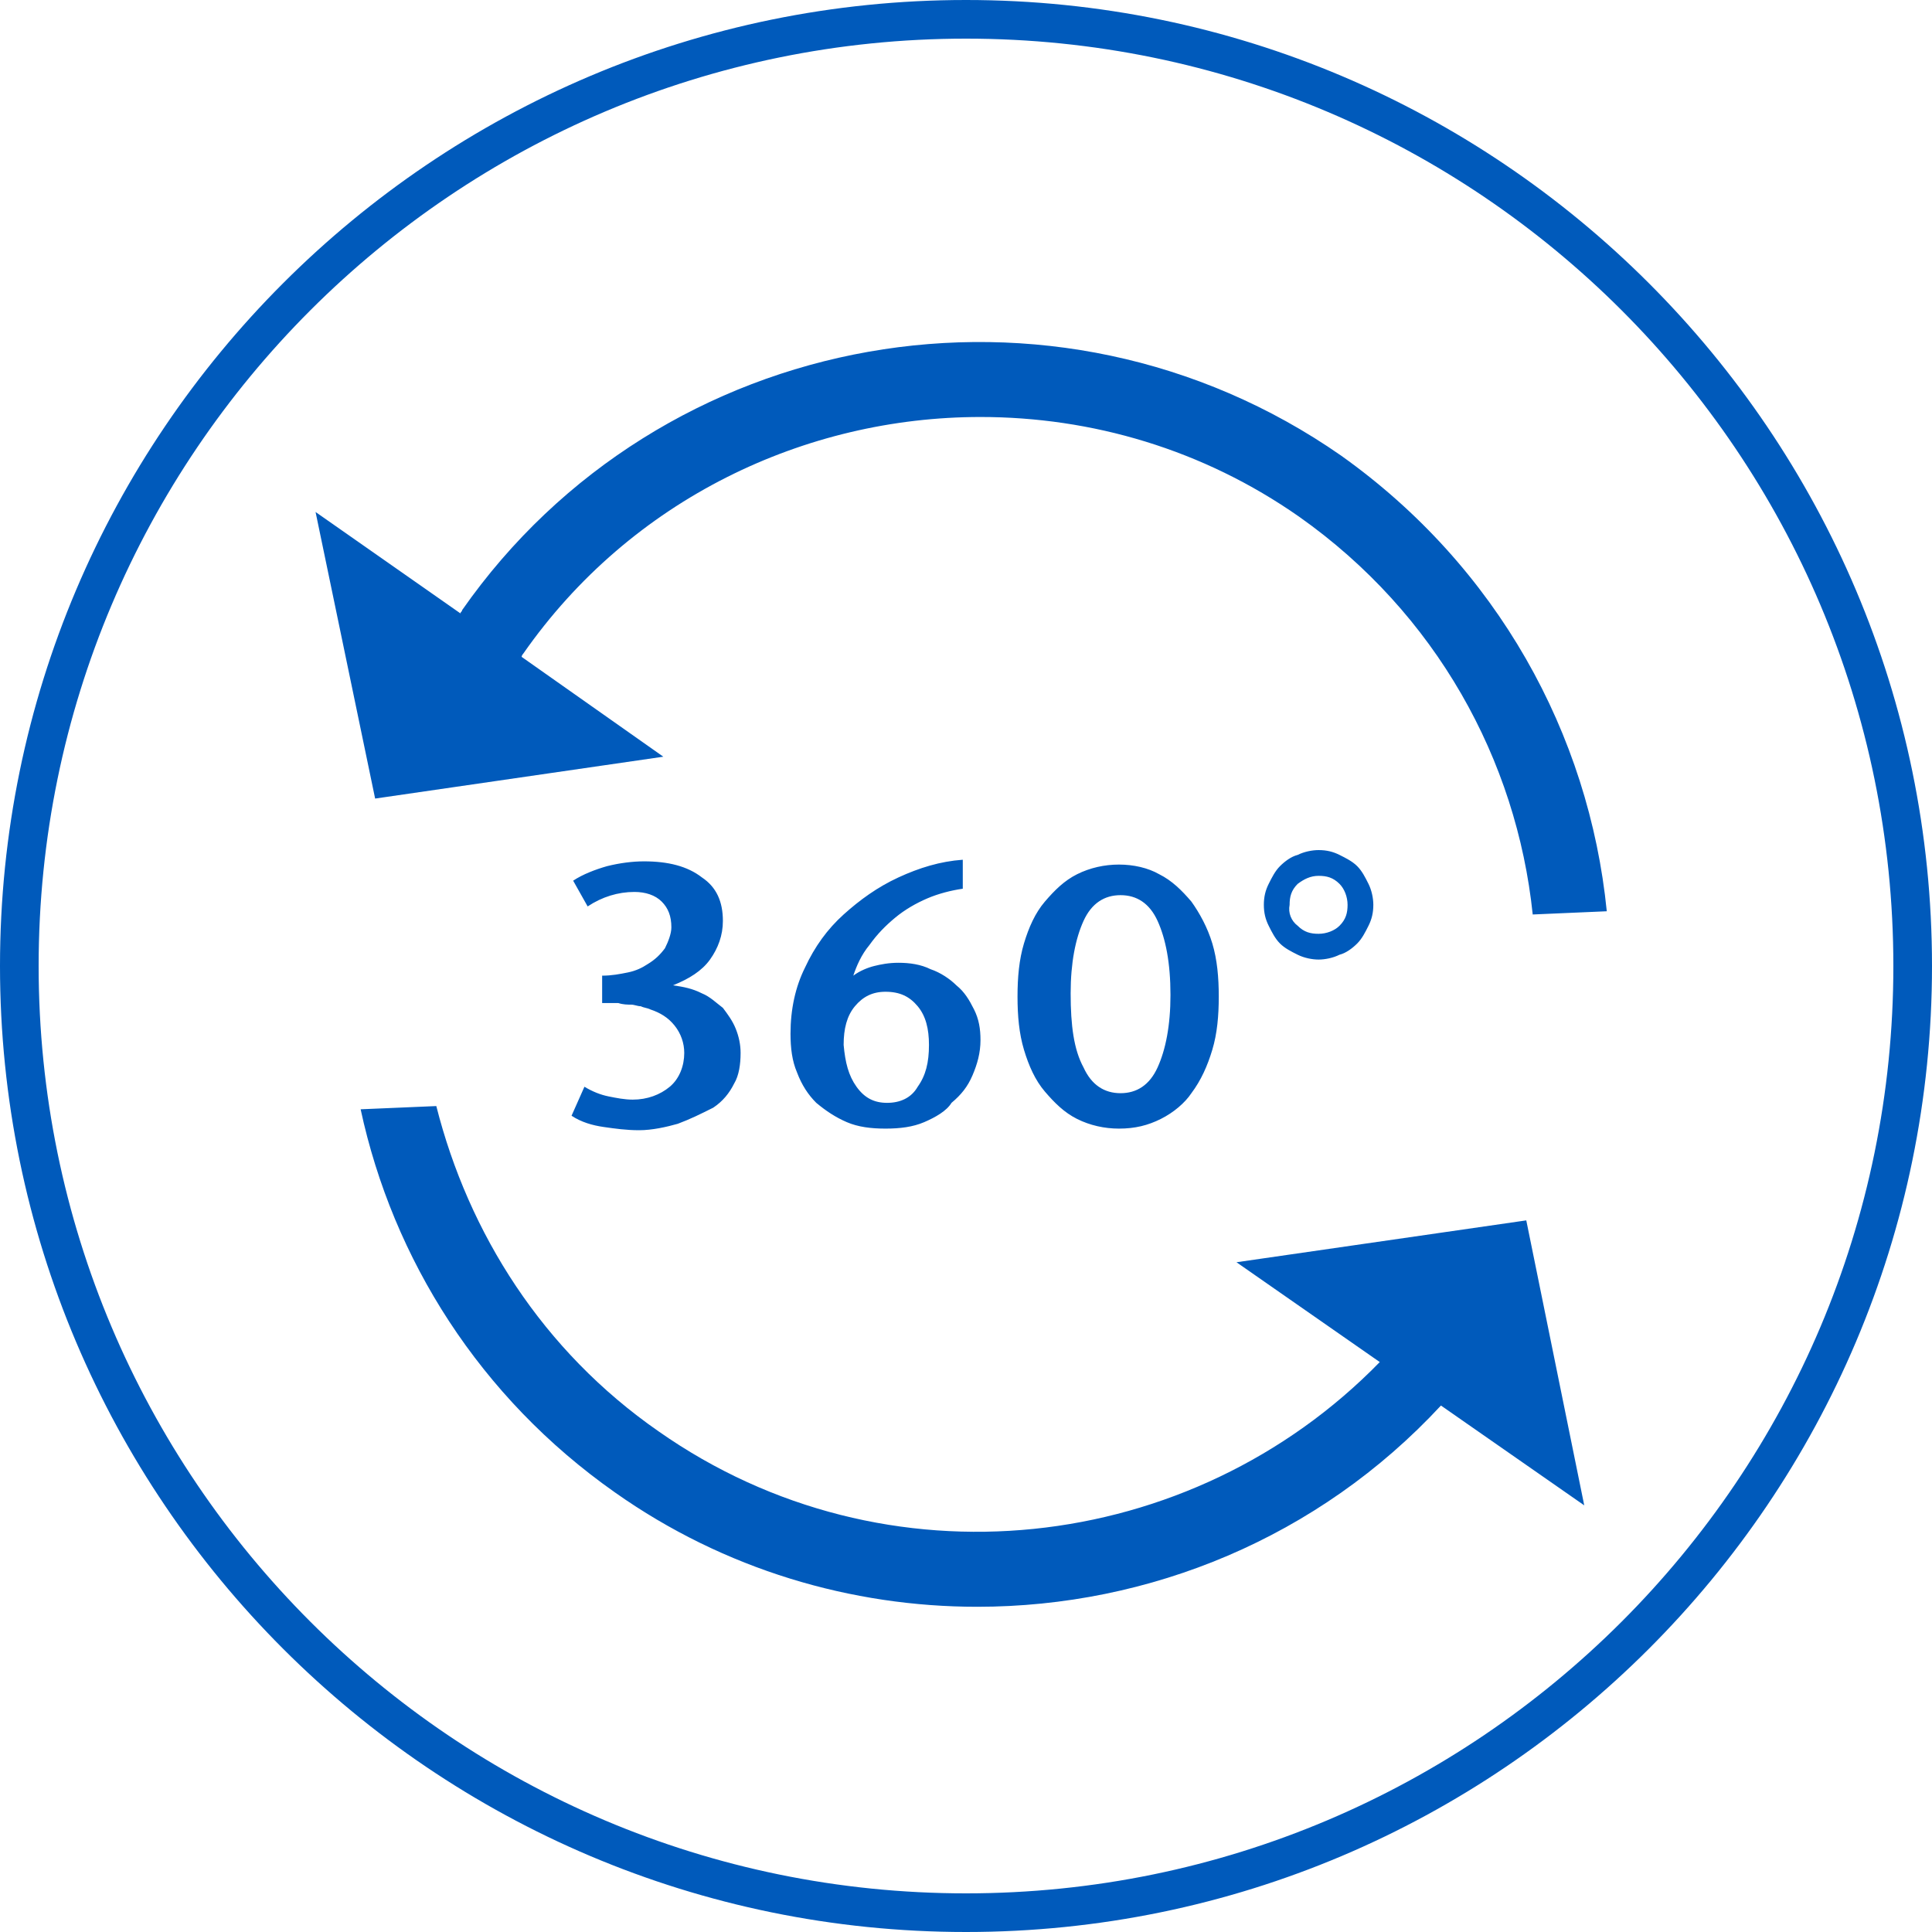 <?xml version="1.0" encoding="utf-8"?>
<!-- Generator: Adobe Illustrator 26.3.1, SVG Export Plug-In . SVG Version: 6.00 Build 0)  -->
<svg version="1.1" id="_x33_60_xB0__Support" xmlns="http://www.w3.org/2000/svg" xmlns:xlink="http://www.w3.org/1999/xlink"
	 x="0px" y="0px" viewBox="0 0 120 120" style="enable-background:new 0 0 120 120;" xml:space="preserve">
<style type="text/css">
	.st0{fill:#005ABB;}
</style>
<path class="st0" d="M60,120C26.9,120,0,93.1,0,60S26.9,0,60,0s60,26.9,60,60S93.1,120,60,120z M60,2.4C28.2,2.4,2.4,28.2,2.4,60
	s25.8,57.6,57.6,57.6s57.6-25.8,57.6-57.6S91.8,2.4,60,2.4z"/>
<path class="st0" d="M99.8,56.6l-4.6,0.2c-1-9.6-6-18.7-14.5-24.7c-6-4.2-12.9-6.2-19.8-6.2c-10.9,0-21.7,5.1-28.4,14.7
	c0,0-0.1,0.1-0.1,0.2l8.8,6.2l-17.9,2.6l-3.7-17.8l9,6.3c0-0.1,0.1-0.1,0.1-0.2C41,20.3,65.5,15.9,83.3,28.3
	C93,35.2,98.7,45.6,99.8,56.6z M98.4,93.5l-3.6-17.7l-18,2.6l8.9,6.2C74,96.6,55,98.8,40.9,88.9c-7.2-5-11.8-12.3-13.8-20.2
	l-4.7,0.2c2,9.3,7.4,17.9,15.8,23.8c6.8,4.8,14.7,7.1,22.5,7.1c10.7,0,21.2-4.3,28.8-12.5L98.4,93.5z M80.6,57.5
	c0.4,0.4,0.8,0.5,1.3,0.5c0.5,0,1-0.2,1.3-0.5c0.4-0.4,0.5-0.8,0.5-1.3c0-0.5-0.2-1-0.5-1.3c-0.4-0.4-0.8-0.5-1.3-0.5
	c-0.5,0-0.9,0.2-1.3,0.5c-0.4,0.4-0.5,0.8-0.5,1.3C80,56.7,80.2,57.2,80.6,57.5 M83.2,59.3c-0.4,0.2-0.9,0.3-1.3,0.3
	s-0.9-0.1-1.3-0.3c-0.4-0.2-0.8-0.4-1.1-0.7c-0.3-0.3-0.5-0.7-0.7-1.1c-0.2-0.4-0.3-0.8-0.3-1.3c0-0.5,0.1-0.9,0.3-1.3
	c0.2-0.4,0.4-0.8,0.7-1.1c0.3-0.3,0.7-0.6,1.1-0.7c0.4-0.2,0.9-0.3,1.3-0.3c0.5,0,0.9,0.1,1.3,0.3c0.4,0.2,0.8,0.4,1.1,0.7
	c0.3,0.3,0.5,0.7,0.7,1.1c0.2,0.4,0.3,0.9,0.3,1.3c0,0.5-0.1,0.9-0.3,1.3c-0.2,0.4-0.4,0.8-0.7,1.1C84,58.9,83.6,59.2,83.2,59.3
	 M67.3,66.3c0.5,1.1,1.3,1.6,2.3,1.6c1,0,1.8-0.5,2.3-1.6c0.5-1.1,0.8-2.6,0.8-4.5c0-2-0.3-3.5-0.8-4.6c-0.5-1.1-1.3-1.6-2.3-1.6
	c-1,0-1.8,0.5-2.3,1.6c-0.5,1.1-0.8,2.6-0.8,4.5C66.5,63.7,66.7,65.2,67.3,66.3 M72.1,69.5c-0.8,0.4-1.6,0.6-2.6,0.6
	c-0.9,0-1.8-0.2-2.6-0.6c-0.8-0.4-1.4-1-2-1.7c-0.6-0.7-1-1.6-1.3-2.6c-0.3-1-0.4-2.1-0.4-3.3c0-1.2,0.1-2.3,0.4-3.3
	c0.3-1,0.7-1.9,1.3-2.6s1.2-1.3,2-1.7c0.8-0.4,1.7-0.6,2.6-0.6c0.9,0,1.8,0.2,2.5,0.6c0.8,0.4,1.4,1,2,1.7c0.5,0.7,1,1.6,1.3,2.6
	c0.3,1,0.4,2.1,0.4,3.3c0,1.2-0.1,2.3-0.4,3.3c-0.3,1-0.7,1.9-1.3,2.7C73.6,68.5,72.9,69.1,72.1,69.5 M53.2,67.5
	c0.5,0.7,1.1,1,1.9,1c0.8,0,1.5-0.3,1.9-1c0.5-0.7,0.7-1.5,0.7-2.6c0-1-0.2-1.8-0.7-2.4c-0.5-0.6-1.1-0.9-2-0.9
	c-0.8,0-1.4,0.3-1.9,0.9c-0.5,0.6-0.7,1.4-0.7,2.4C52.5,66,52.7,66.8,53.2,67.5 M57.4,69.7c-0.7,0.3-1.5,0.4-2.4,0.4
	c-0.9,0-1.7-0.1-2.4-0.4c-0.7-0.3-1.3-0.7-1.9-1.2c-0.5-0.5-0.9-1.1-1.2-1.9c-0.3-0.7-0.4-1.5-0.4-2.4c0-1.5,0.3-2.9,0.9-4.1
	c0.6-1.3,1.4-2.4,2.4-3.3c1-0.9,2.1-1.7,3.4-2.3c1.3-0.6,2.6-1,4-1.1v1.8c-0.7,0.1-1.5,0.3-2.2,0.6c-0.7,0.3-1.4,0.7-2,1.2
	c-0.6,0.5-1.1,1-1.6,1.7c-0.5,0.6-0.8,1.3-1,1.9c0.4-0.3,0.9-0.5,1.3-0.6c0.4-0.1,0.9-0.2,1.5-0.2c0.7,0,1.4,0.1,2,0.4
	c0.6,0.2,1.2,0.6,1.6,1c0.5,0.4,0.8,0.9,1.1,1.5c0.3,0.6,0.4,1.2,0.4,1.9c0,0.8-0.2,1.5-0.5,2.2c-0.3,0.7-0.7,1.2-1.3,1.7
	C58.8,69,58.1,69.4,57.4,69.7 M42.1,69.8c-0.7,0.2-1.6,0.4-2.4,0.4c-0.8,0-1.5-0.1-2.2-0.2c-0.7-0.1-1.4-0.3-2-0.7l0.8-1.8
	c0.5,0.3,1,0.5,1.5,0.6c0.5,0.1,1,0.2,1.5,0.2c0.9,0,1.7-0.3,2.3-0.8c0.6-0.5,0.9-1.3,0.9-2.1c0-0.6-0.2-1.2-0.6-1.7
	c-0.4-0.5-0.9-0.8-1.5-1c-0.2-0.1-0.4-0.1-0.6-0.2c-0.2,0-0.4-0.1-0.6-0.1c-0.2,0-0.5,0-0.8-0.1c-0.3,0-0.6,0-1,0v-1.7
	c0.6,0,1.1-0.1,1.6-0.2c0.5-0.1,0.9-0.3,1.2-0.5c0.5-0.3,0.8-0.6,1.1-1c0.2-0.4,0.4-0.9,0.4-1.3c0-0.7-0.2-1.2-0.6-1.6
	c-0.4-0.4-1-0.6-1.7-0.6c-1,0-2,0.3-2.9,0.9l-0.9-1.6c0.6-0.4,1.4-0.7,2.1-0.9c0.8-0.2,1.6-0.3,2.3-0.3c1.5,0,2.7,0.3,3.6,1
	c0.9,0.6,1.3,1.5,1.3,2.7c0,0.9-0.3,1.7-0.8,2.4c-0.5,0.7-1.3,1.2-2.3,1.6c0.7,0.1,1.2,0.2,1.8,0.5c0.5,0.2,0.9,0.6,1.3,0.9
	c0.3,0.4,0.6,0.8,0.8,1.3c0.2,0.5,0.3,1,0.3,1.5c0,0.7-0.1,1.4-0.4,1.9c-0.3,0.6-0.7,1.1-1.3,1.5C43.5,69.2,42.9,69.5,42.1,69.8"/>
</svg>
